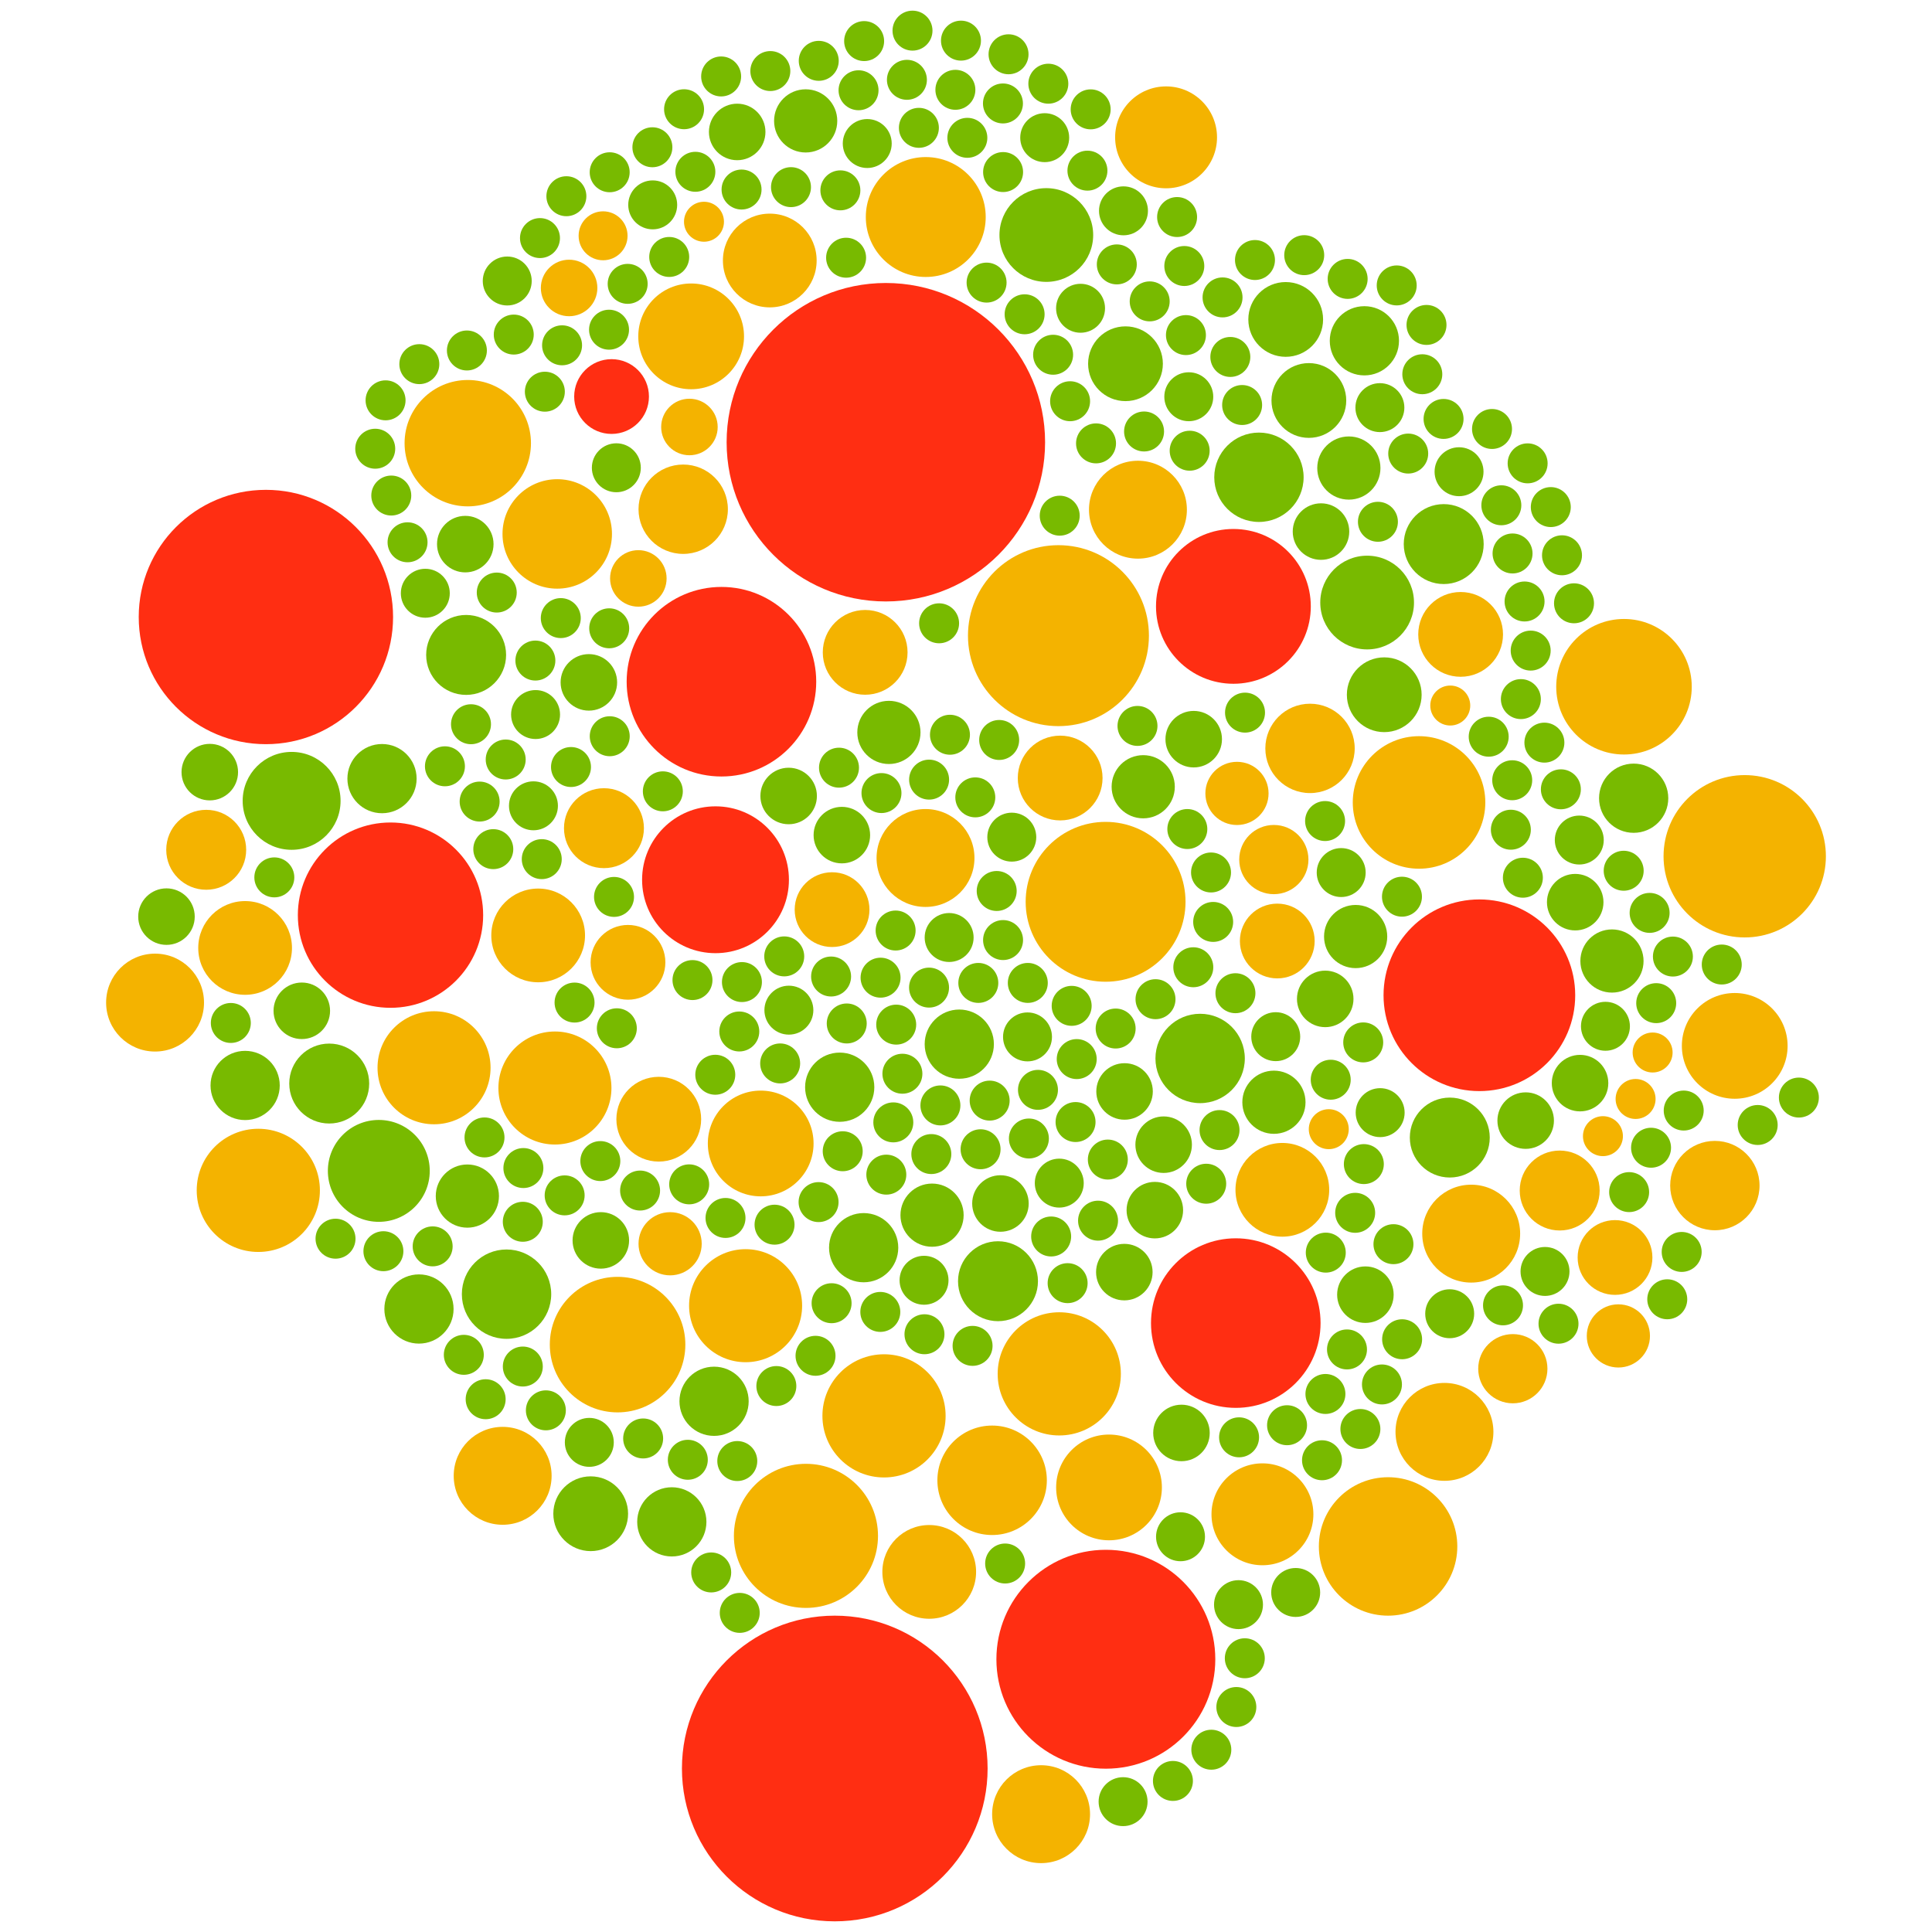 <svg xmlns="http://www.w3.org/2000/svg" width="300" height="300" class="bubble"><defs><pattern id="hash-warning" patternUnits="userSpaceOnUse" width="4" height="4"><path d="M-1,1 l2,-2 M0,4 l4,-4 M3,5 l2,-2" stroke="#000000" stroke-width="1"/></pattern><pattern id="hash-critical" patternUnits="userSpaceOnUse" width="4" height="4"><path d="M-1,1 l2,-2 M0,4 l4,-4 M3,5 l2,-2" stroke="#000000" stroke-width="3"/></pattern><pattern id="hash-good" patternUnits="userSpaceOnUse" width="5" height="5"><circle cx="2" cy="2" r="2" style="stroke:none;fill:#eee"/></pattern></defs><g class="node"><circle r="3.103" x="45422.829" y="45636.532" transform="translate(151.912,152.627)" style="fill: rgb(120, 186, 0); stroke-width: 0px; stroke: rgb(0, 0, 0);"/></g><g class="node"><circle r="3.103" x="47720.499" y="45636.532" transform="translate(159.597,152.627)" style="fill: rgb(120, 186, 0); stroke-width: 0px; stroke: rgb(0, 0, 0);"/></g><g class="node"><circle r="3.103" x="46571.664" y="43646.691" transform="translate(155.755,145.972)" style="fill: rgb(120, 186, 0); stroke-width: 0px; stroke: rgb(0, 0, 0);"/></g><g class="node"><circle r="3.8" x="44068.296" y="43527.932" transform="translate(147.382,145.575)" style="fill: rgb(120, 186, 0); stroke-width: 0px; stroke: rgb(0, 0, 0);"/></g><g class="node"><circle r="3.103" x="43135.477" y="45854.045" transform="translate(144.262,153.355)" style="fill: rgb(120, 186, 0); stroke-width: 0px; stroke: rgb(0, 0, 0);"/></g><g class="node"><circle r="5.374" x="44539.13" y="48479.191" transform="translate(148.957,162.134)" style="fill: rgb(120, 186, 0); stroke-width: 0px; stroke: rgb(0, 0, 0);"/></g><g class="node"><circle r="3.8" x="47706.667" y="48142.678" transform="translate(159.551,161.009)" style="fill: rgb(120, 186, 0); stroke-width: 0px; stroke: rgb(0, 0, 0);"/></g><g class="node"><circle r="3.103" x="49756.7" y="46701.04" transform="translate(166.407,156.187)" style="fill: rgb(120, 186, 0); stroke-width: 0px; stroke: rgb(0, 0, 0);"/></g><g class="node"><circle r="12.412" x="51332.068" y="41870.433" transform="translate(171.676,140.032)" style="fill: rgb(244, 179, 0); stroke-width: 0px; stroke: rgb(0, 0, 0);"/></g><g class="node"><circle r="3.103" x="46275.96" y="41368.128" transform="translate(154.766,138.352)" style="fill: rgb(120, 186, 0); stroke-width: 0px; stroke: rgb(0, 0, 0);"/></g><g class="node"><circle r="7.601" x="42971.136" y="39836.546" transform="translate(143.713,133.229)" style="fill: rgb(244, 179, 0); stroke-width: 0px; stroke: rgb(0, 0, 0);"/></g><g class="node"><circle r="3.103" x="41583.111" y="43204.185" transform="translate(139.071,144.492)" style="fill: rgb(120, 186, 0); stroke-width: 0px; stroke: rgb(0, 0, 0);"/></g><g class="node"><circle r="3.103" x="40884.521" y="45393.08" transform="translate(136.734,151.813)" style="fill: rgb(120, 186, 0); stroke-width: 0px; stroke: rgb(0, 0, 0);"/></g><g class="node"><circle r="3.103" x="41610.792" y="47572.948" transform="translate(139.163,159.104)" style="fill: rgb(120, 186, 0); stroke-width: 0px; stroke: rgb(0, 0, 0);"/></g><g class="node"><circle r="3.103" x="41898.031" y="49852.593" transform="translate(140.124,166.728)" style="fill: rgb(120, 186, 0); stroke-width: 0px; stroke: rgb(0, 0, 0);"/></g><g class="node"><circle r="3.103" x="43662.678" y="51324.093" transform="translate(146.026,171.649)" style="fill: rgb(120, 186, 0); stroke-width: 0px; stroke: rgb(0, 0, 0);"/></g><g class="node"><circle r="3.103" x="45949.468" y="51100.752" transform="translate(153.674,170.902)" style="fill: rgb(120, 186, 0); stroke-width: 0px; stroke: rgb(0, 0, 0);"/></g><g class="node"><circle r="3.103" x="48192.215" y="50601.376" transform="translate(161.175,169.232)" style="fill: rgb(120, 186, 0); stroke-width: 0px; stroke: rgb(0, 0, 0);"/></g><g class="node"><circle r="3.103" x="49991.512" y="49172.454" transform="translate(167.192,164.453)" style="fill: rgb(120, 186, 0); stroke-width: 0px; stroke: rgb(0, 0, 0);"/></g><g class="node"><circle r="3.103" x="51798.967" y="47753.864" transform="translate(173.237,159.709)" style="fill: rgb(120, 186, 0); stroke-width: 0px; stroke: rgb(0, 0, 0);"/></g><g class="node"><circle r="3.103" x="53649.616" y="46392.105" transform="translate(179.427,155.154)" style="fill: rgb(120, 186, 0); stroke-width: 0px; stroke: rgb(0, 0, 0);"/></g><g class="node"><circle r="3.103" x="55404.442" y="44908.907" transform="translate(185.296,150.194)" style="fill: rgb(120, 186, 0); stroke-width: 0px; stroke: rgb(0, 0, 0);"/></g><g class="node"><circle r="3.103" x="56326.497" y="42804.363" transform="translate(188.38,143.155)" style="fill: rgb(120, 186, 0); stroke-width: 0px; stroke: rgb(0, 0, 0);"/></g><g class="node"><circle r="3.103" x="56227.23" y="40508.838" transform="translate(188.048,135.478)" style="fill: rgb(120, 186, 0); stroke-width: 0px; stroke: rgb(0, 0, 0);"/></g><g class="node"><circle r="3.103" x="55126.938" y="38491.749" transform="translate(184.368,128.732)" style="fill: rgb(120, 186, 0); stroke-width: 0px; stroke: rgb(0, 0, 0);"/></g><g class="node"><circle r="4.906" x="53079.019" y="36528.671" transform="translate(177.518,122.166)" style="fill: rgb(120, 186, 0); stroke-width: 0px; stroke: rgb(0, 0, 0);"/></g><g class="node"><circle r="6.582" x="49223.035" y="36123.896" transform="translate(164.622,120.812)" style="fill: rgb(244, 179, 0); stroke-width: 0px; stroke: rgb(0, 0, 0);"/></g><g class="node"><circle r="3.8" x="46976.927" y="38868.488" transform="translate(157.11,129.992)" style="fill: rgb(120, 186, 0); stroke-width: 0px; stroke: rgb(0, 0, 0);"/></g><g class="node"><circle r="3.103" x="45282.806" y="37021.624" transform="translate(151.444,123.815)" style="fill: rgb(120, 186, 0); stroke-width: 0px; stroke: rgb(0, 0, 0);"/></g><g class="node"><circle r="3.103" x="43137.868" y="36197.892" transform="translate(144.27,121.06)" style="fill: rgb(120, 186, 0); stroke-width: 0px; stroke: rgb(0, 0, 0);"/></g><g class="node"><circle r="3.103" x="40926.587" y="36822.011" transform="translate(136.875,123.147)" style="fill: rgb(120, 186, 0); stroke-width: 0px; stroke: rgb(0, 0, 0);"/></g><g class="node"><circle r="4.388" x="39087.143" y="38773.779" transform="translate(130.723,129.675)" style="fill: rgb(120, 186, 0); stroke-width: 0px; stroke: rgb(0, 0, 0);"/></g><g class="node"><circle r="5.805" x="38632.939" y="42233.998" transform="translate(129.204,141.247)" style="fill: rgb(244, 179, 0); stroke-width: 0px; stroke: rgb(0, 0, 0);"/></g><g class="node"><circle r="3.103" x="38587.481" y="45339.27" transform="translate(129.052,151.633)" style="fill: rgb(120, 186, 0); stroke-width: 0px; stroke: rgb(0, 0, 0);"/></g><g class="node"><circle r="3.103" x="39313.751" y="47519.137" transform="translate(131.481,158.924)" style="fill: rgb(120, 186, 0); stroke-width: 0px; stroke: rgb(0, 0, 0);"/></g><g class="node"><circle r="5.374" x="38987.634" y="50478.07" transform="translate(130.39,168.82)" style="fill: rgb(120, 186, 0); stroke-width: 0px; stroke: rgb(0, 0, 0);"/></g><g class="node"><circle r="3.103" x="41476.473" y="52111.261" transform="translate(138.714,174.282)" style="fill: rgb(120, 186, 0); stroke-width: 0px; stroke: rgb(0, 0, 0);"/></g><g class="node"><circle r="3.103" x="43241.12" y="53582.761" transform="translate(144.616,179.203)" style="fill: rgb(120, 186, 0); stroke-width: 0px; stroke: rgb(0, 0, 0);"/></g><g class="node"><circle r="3.103" x="45527.91" y="53359.42" transform="translate(152.264,178.456)" style="fill: rgb(120, 186, 0); stroke-width: 0px; stroke: rgb(0, 0, 0);"/></g><g class="node"><circle r="3.103" x="47770.657" y="52860.044" transform="translate(159.765,176.786)" style="fill: rgb(120, 186, 0); stroke-width: 0px; stroke: rgb(0, 0, 0);"/></g><g class="node"><circle r="3.103" x="49937.499" y="52095.79" transform="translate(167.012,174.23)" style="fill: rgb(120, 186, 0); stroke-width: 0px; stroke: rgb(0, 0, 0);"/></g><g class="node"><circle r="4.388" x="52212.621" y="50675.659" transform="translate(174.621,169.48)" style="fill: rgb(120, 186, 0); stroke-width: 0px; stroke: rgb(0, 0, 0);"/></g><g class="node"><circle r="6.938" x="55721.553" y="49143.726" transform="translate(186.356,164.357)" style="fill: rgb(120, 186, 0); stroke-width: 0px; stroke: rgb(0, 0, 0);"/></g><g class="node"><circle r="3.103" x="57360.588" y="46114.221" transform="translate(191.838,154.225)" style="fill: rgb(120, 186, 0); stroke-width: 0px; stroke: rgb(0, 0, 0);"/></g><g class="node"><circle r="5.805" x="59302.867" y="43690.931" transform="translate(198.334,146.12)" style="fill: rgb(244, 179, 0); stroke-width: 0px; stroke: rgb(0, 0, 0);"/></g><g class="node"><circle r="5.374" x="59143.126" y="39909.52" transform="translate(197.8,133.473)" style="fill: rgb(244, 179, 0); stroke-width: 0px; stroke: rgb(0, 0, 0);"/></g><g class="node"><circle r="4.906" x="57431.9" y="36838.026" transform="translate(192.077,123.201)" style="fill: rgb(244, 179, 0); stroke-width: 0px; stroke: rgb(0, 0, 0);"/></g><g class="node"><circle r="4.388" x="55423.439" y="34319.735" transform="translate(185.359,114.778)" style="fill: rgb(120, 186, 0); stroke-width: 0px; stroke: rgb(0, 0, 0);"/></g><g class="node"><circle r="3.103" x="52813.031" y="33704.332" transform="translate(176.629,112.72)" style="fill: rgb(120, 186, 0); stroke-width: 0px; stroke: rgb(0, 0, 0);"/></g><g class="node"><circle r="14.049" x="49143.154" y="29513.466" transform="translate(164.355,98.704)" style="fill: rgb(244, 179, 0); stroke-width: 0px; stroke: rgb(0, 0, 0);"/></g><g class="node"><circle r="3.103" x="46391.143" y="34356.79" transform="translate(155.151,114.902)" style="fill: rgb(120, 186, 0); stroke-width: 0px; stroke: rgb(0, 0, 0);"/></g><g class="node"><circle r="3.103" x="44106.306" y="34114.285" transform="translate(147.509,114.091)" style="fill: rgb(120, 186, 0); stroke-width: 0px; stroke: rgb(0, 0, 0);"/></g><g class="node"><circle r="4.906" x="41271.528" y="34006.223" transform="translate(138.029,113.73)" style="fill: rgb(120, 186, 0); stroke-width: 0px; stroke: rgb(0, 0, 0);"/></g><g class="node"><circle r="3.103" x="38954.488" y="35642.98" transform="translate(130.279,119.204)" style="fill: rgb(120, 186, 0); stroke-width: 0px; stroke: rgb(0, 0, 0);"/></g><g class="node"><circle r="4.388" x="36616.73" y="36957.453" transform="translate(122.461,123.6)" style="fill: rgb(120, 186, 0); stroke-width: 0px; stroke: rgb(0, 0, 0);"/></g><g class="node"><circle r="11.401" x="33221.192" y="40846.861" transform="translate(111.104,136.608)" style="fill: rgb(255, 46, 18); stroke-width: 0px; stroke: rgb(0, 0, 0);"/></g><g class="node"><circle r="3.103" x="36411.755" y="44404.509" transform="translate(121.775,148.507)" style="fill: rgb(120, 186, 0); stroke-width: 0px; stroke: rgb(0, 0, 0);"/></g><g class="node"><circle r="3.8" x="36627.688" y="46901.373" transform="translate(122.497,156.857)" style="fill: rgb(120, 186, 0); stroke-width: 0px; stroke: rgb(0, 0, 0);"/></g><g class="node"><circle r="3.103" x="36222.841" y="49374.641" transform="translate(121.143,165.129)" style="fill: rgb(120, 186, 0); stroke-width: 0px; stroke: rgb(0, 0, 0);"/></g><g class="node"><circle r="8.21" x="35319.316" y="53090.942" transform="translate(118.121,177.558)" style="fill: rgb(244, 179, 0); stroke-width: 0px; stroke: rgb(0, 0, 0);"/></g><g class="node"><circle r="3.103" x="39126.826" y="53451.663" transform="translate(130.856,178.765)" style="fill: rgb(120, 186, 0); stroke-width: 0px; stroke: rgb(0, 0, 0);"/></g><g class="node"><circle r="3.103" x="41151.446" y="54538.036" transform="translate(137.627,182.398)" style="fill: rgb(120, 186, 0); stroke-width: 0px; stroke: rgb(0, 0, 0);"/></g><g class="node"><circle r="4.906" x="43274.679" y="56419.399" transform="translate(144.728,188.69)" style="fill: rgb(120, 186, 0); stroke-width: 0px; stroke: rgb(0, 0, 0);"/></g><g class="node"><circle r="4.388" x="46449.972" y="55877.902" transform="translate(155.348,186.879)" style="fill: rgb(120, 186, 0); stroke-width: 0px; stroke: rgb(0, 0, 0);"/></g><g class="node"><circle r="3.8" x="49181.167" y="54931.617" transform="translate(164.482,183.714)" style="fill: rgb(120, 186, 0); stroke-width: 0px; stroke: rgb(0, 0, 0);"/></g><g class="node"><circle r="3.103" x="51435.959" y="53837.602" transform="translate(172.023,180.056)" style="fill: rgb(120, 186, 0); stroke-width: 0px; stroke: rgb(0, 0, 0);"/></g><g class="node"><circle r="4.388" x="54027.52" y="53147.122" transform="translate(180.691,177.746)" style="fill: rgb(120, 186, 0); stroke-width: 0px; stroke: rgb(0, 0, 0);"/></g><g class="node"><circle r="3.103" x="56622.176" y="52468.363" transform="translate(189.368,175.476)" style="fill: rgb(120, 186, 0); stroke-width: 0px; stroke: rgb(0, 0, 0);"/></g><g class="node"><circle r="4.906" x="59147.659" y="51176.24" transform="translate(197.815,171.155)" style="fill: rgb(120, 186, 0); stroke-width: 0px; stroke: rgb(0, 0, 0);"/></g><g class="node"><circle r="3.8" x="59231.646" y="48132.049" transform="translate(198.096,160.973)" style="fill: rgb(120, 186, 0); stroke-width: 0px; stroke: rgb(0, 0, 0);"/></g><g class="node"><circle r="4.388" x="61529.344" y="46378.349" transform="translate(205.78,155.108)" style="fill: rgb(120, 186, 0); stroke-width: 0px; stroke: rgb(0, 0, 0);"/></g><g class="node"><circle r="4.906" x="62941.723" y="43483.372" transform="translate(210.504,145.426)" style="fill: rgb(120, 186, 0); stroke-width: 0px; stroke: rgb(0, 0, 0);"/></g><g class="node"><circle r="3.8" x="62270.831" y="40512.84" transform="translate(208.26,135.491)" style="fill: rgb(120, 186, 0); stroke-width: 0px; stroke: rgb(0, 0, 0);"/></g><g class="node"><circle r="3.103" x="61522.732" y="38120.915" transform="translate(205.758,127.491)" style="fill: rgb(120, 186, 0); stroke-width: 0px; stroke: rgb(0, 0, 0);"/></g><g class="node"><circle r="6.938" x="60823.352" y="34748.201" transform="translate(203.419,116.211)" style="fill: rgb(244, 179, 0); stroke-width: 0px; stroke: rgb(0, 0, 0);"/></g><g class="node"><circle r="3.103" x="57805.618" y="33087.592" transform="translate(193.326,110.657)" style="fill: rgb(120, 186, 0); stroke-width: 0px; stroke: rgb(0, 0, 0);"/></g><g class="node"><circle r="12.018" x="57266.217" y="28153.835" transform="translate(191.522,94.157)" style="fill: rgb(255, 46, 18); stroke-width: 0px; stroke: rgb(0, 0, 0);"/></g><g class="node"><circle r="7.601" x="52834.033" y="23665.398" transform="translate(176.699,79.145)" style="fill: rgb(244, 179, 0); stroke-width: 0px; stroke: rgb(0, 0, 0);"/></g><g class="node"><circle r="3.103" x="49202.17" y="23943.2" transform="translate(164.552,80.074)" style="fill: rgb(120, 186, 0); stroke-width: 0px; stroke: rgb(0, 0, 0);"/></g><g class="node"><circle r="24.726" x="41130.018" y="20532.71" transform="translate(137.555,68.668)" style="fill: rgb(255, 46, 18); stroke-width: 0px; stroke: rgb(0, 0, 0);"/></g><g class="node"><circle r="3.103" x="43602.191" y="28939.816" transform="translate(145.823,96.785)" style="fill: rgb(120, 186, 0); stroke-width: 0px; stroke: rgb(0, 0, 0);"/></g><g class="node"><circle r="6.582" x="40169.601" y="30288.937" transform="translate(134.343,101.297)" style="fill: rgb(244, 179, 0); stroke-width: 0px; stroke: rgb(0, 0, 0);"/></g><g class="node"><circle r="14.718" x="33496.338" y="31652.039" transform="translate(112.025,105.856)" style="fill: rgb(255, 46, 18); stroke-width: 0px; stroke: rgb(0, 0, 0);"/></g><g class="node"><circle r="3.103" x="30775.752" y="36741.208" transform="translate(102.926,122.877)" style="fill: rgb(120, 186, 0); stroke-width: 0px; stroke: rgb(0, 0, 0);"/></g><g class="node"><circle r="6.206" x="28041.456" y="38452.095" transform="translate(93.781,128.599)" style="fill: rgb(244, 179, 0); stroke-width: 0px; stroke: rgb(0, 0, 0);"/></g><g class="node"><circle r="3.103" x="28509.289" y="41643.432" transform="translate(95.345,139.272)" style="fill: rgb(120, 186, 0); stroke-width: 0px; stroke: rgb(0, 0, 0);"/></g><g class="node"><circle r="5.805" x="29157.526" y="44680.63" transform="translate(97.513,149.43)" style="fill: rgb(244, 179, 0); stroke-width: 0px; stroke: rgb(0, 0, 0);"/></g><g class="node"><circle r="3.103" x="32151.872" y="45504.447" transform="translate(107.528,152.185)" style="fill: rgb(120, 186, 0); stroke-width: 0px; stroke: rgb(0, 0, 0);"/></g><g class="node"><circle r="3.103" x="34447.683" y="45596.865" transform="translate(115.206,152.495)" style="fill: rgb(120, 186, 0); stroke-width: 0px; stroke: rgb(0, 0, 0);"/></g><g class="node"><circle r="3.103" x="34325.286" y="47891.273" transform="translate(114.797,160.168)" style="fill: rgb(120, 186, 0); stroke-width: 0px; stroke: rgb(0, 0, 0);"/></g><g class="node"><circle r="3.103" x="33210.434" y="49900.352" transform="translate(111.068,166.887)" style="fill: rgb(120, 186, 0); stroke-width: 0px; stroke: rgb(0, 0, 0);"/></g><g class="node"><circle r="6.582" x="30586.754" y="51963.983" transform="translate(102.293,173.789)" style="fill: rgb(244, 179, 0); stroke-width: 0px; stroke: rgb(0, 0, 0);"/></g><g class="node"><circle r="3.103" x="31998.769" y="54988.63" transform="translate(107.016,183.905)" style="fill: rgb(120, 186, 0); stroke-width: 0px; stroke: rgb(0, 0, 0);"/></g><g class="node"><circle r="3.103" x="33685.417" y="56548.922" transform="translate(112.657,189.123)" style="fill: rgb(120, 186, 0); stroke-width: 0px; stroke: rgb(0, 0, 0);"/></g><g class="node"><circle r="3.103" x="35961.773" y="56861.154" transform="translate(120.27,190.168)" style="fill: rgb(120, 186, 0); stroke-width: 0px; stroke: rgb(0, 0, 0);"/></g><g class="node"><circle r="3.103" x="38006.254" y="55812.636" transform="translate(127.108,186.661)" style="fill: rgb(120, 186, 0); stroke-width: 0px; stroke: rgb(0, 0, 0);"/></g><g class="node"><circle r="5.374" x="40099.389" y="57929.336" transform="translate(134.108,193.74)" style="fill: rgb(120, 186, 0); stroke-width: 0px; stroke: rgb(0, 0, 0);"/></g><g class="node"><circle r="3.8" x="42902.699" y="59441.946" transform="translate(143.484,198.799)" style="fill: rgb(120, 186, 0); stroke-width: 0px; stroke: rgb(0, 0, 0);"/></g><g class="node"><circle r="6.206" x="46336.378" y="59485.858" transform="translate(154.968,198.946)" style="fill: rgb(120, 186, 0); stroke-width: 0px; stroke: rgb(0, 0, 0);"/></g><g class="node"><circle r="3.103" x="48804.482" y="57409.331" transform="translate(163.222,192.001)" style="fill: rgb(120, 186, 0); stroke-width: 0px; stroke: rgb(0, 0, 0);"/></g><g class="node"><circle r="3.103" x="50981.636" y="56674.966" transform="translate(170.504,189.545)" style="fill: rgb(120, 186, 0); stroke-width: 0px; stroke: rgb(0, 0, 0);"/></g><g class="node"><circle r="4.388" x="53618.655" y="56186.005" transform="translate(179.323,187.91)" style="fill: rgb(120, 186, 0); stroke-width: 0px; stroke: rgb(0, 0, 0);"/></g><g class="node"><circle r="3.103" x="56003.995" y="54959.992" transform="translate(187.301,183.809)" style="fill: rgb(120, 186, 0); stroke-width: 0px; stroke: rgb(0, 0, 0);"/></g><g class="node"><circle r="7.277" x="59538.453" y="55242.393" transform="translate(199.122,184.754)" style="fill: rgb(244, 179, 0); stroke-width: 0px; stroke: rgb(0, 0, 0);"/></g><g class="node"><circle r="3.103" x="61693.87" y="52427.021" transform="translate(206.331,175.338)" style="fill: rgb(244, 179, 0); stroke-width: 0px; stroke: rgb(0, 0, 0);"/></g><g class="node"><circle r="3.103" x="61784.976" y="50131.157" transform="translate(206.635,167.659)" style="fill: rgb(120, 186, 0); stroke-width: 0px; stroke: rgb(0, 0, 0);"/></g><g class="node"><circle r="3.103" x="63293.713" y="48398.239" transform="translate(211.681,161.864)" style="fill: rgb(120, 186, 0); stroke-width: 0px; stroke: rgb(0, 0, 0);"/></g><g class="node"><circle r="14.881" x="68685.966" y="46209.985" transform="translate(229.716,154.545)" style="fill: rgb(255, 46, 18); stroke-width: 0px; stroke: rgb(0, 0, 0);"/></g><g class="node"><circle r="3.103" x="65092.041" y="41633.026" transform="translate(217.696,139.238)" style="fill: rgb(120, 186, 0); stroke-width: 0px; stroke: rgb(0, 0, 0);"/></g><g class="node"><circle r="10.291" x="65885.052" y="37257.326" transform="translate(220.348,124.603)" style="fill: rgb(244, 179, 0); stroke-width: 0px; stroke: rgb(0, 0, 0);"/></g><g class="node"><circle r="5.805" x="64269.553" y="32256.898" transform="translate(214.945,107.879)" style="fill: rgb(120, 186, 0); stroke-width: 0px; stroke: rgb(0, 0, 0);"/></g><g class="node"><circle r="7.277" x="63474.888" y="27976.381" transform="translate(212.287,93.563)" style="fill: rgb(120, 186, 0); stroke-width: 0px; stroke: rgb(0, 0, 0);"/></g><g class="node"><circle r="4.388" x="61332.86" y="24681.42" transform="translate(205.123,82.543)" style="fill: rgb(120, 186, 0); stroke-width: 0px; stroke: rgb(0, 0, 0);"/></g><g class="node"><circle r="6.938" x="58451.588" y="22159.973" transform="translate(195.487,74.11)" style="fill: rgb(120, 186, 0); stroke-width: 0px; stroke: rgb(0, 0, 0);"/></g><g class="node"><circle r="3.103" x="55235.488" y="20926.672" transform="translate(184.731,69.986)" style="fill: rgb(120, 186, 0); stroke-width: 0px; stroke: rgb(0, 0, 0);"/></g><g class="node"><circle r="3.103" x="53118.299" y="20034.035" transform="translate(177.65,67)" style="fill: rgb(120, 186, 0); stroke-width: 0px; stroke: rgb(0, 0, 0);"/></g><g class="node"><circle r="3.103" x="50887.998" y="20586.347" transform="translate(170.191,68.847)" style="fill: rgb(120, 186, 0); stroke-width: 0px; stroke: rgb(0, 0, 0);"/></g><g class="node"><circle r="3.103" x="49683.889" y="18629.459" transform="translate(166.164,62.303)" style="fill: rgb(120, 186, 0); stroke-width: 0px; stroke: rgb(0, 0, 0);"/></g><g class="node"><circle r="3.103" x="48895.131" y="16471.416" transform="translate(163.526,55.085)" style="fill: rgb(120, 186, 0); stroke-width: 0px; stroke: rgb(0, 0, 0);"/></g><g class="node"><circle r="3.103" x="47572.53" y="14592.582" transform="translate(159.102,48.801)" style="fill: rgb(120, 186, 0); stroke-width: 0px; stroke: rgb(0, 0, 0);"/></g><g class="node"><circle r="3.103" x="45807.015" y="13122.124" transform="translate(153.197,43.883)" style="fill: rgb(120, 186, 0); stroke-width: 0px; stroke: rgb(0, 0, 0);"/></g><g class="node"><circle r="9.309" x="42982.761" y="10076.989" transform="translate(143.752,33.699)" style="fill: rgb(244, 179, 0); stroke-width: 0px; stroke: rgb(0, 0, 0);"/></g><g class="node"><circle r="3.103" x="39284.133" y="11966.276" transform="translate(131.382,40.018)" style="fill: rgb(120, 186, 0); stroke-width: 0px; stroke: rgb(0, 0, 0);"/></g><g class="node"><circle r="7.277" x="35740.784" y="12095.983" transform="translate(119.531,40.451)" style="fill: rgb(244, 179, 0); stroke-width: 0px; stroke: rgb(0, 0, 0);"/></g><g class="node"><circle r="8.21" x="32089.839" y="15617.627" transform="translate(107.321,52.23)" style="fill: rgb(244, 179, 0); stroke-width: 0px; stroke: rgb(0, 0, 0);"/></g><g class="node"><circle r="4.388" x="32010.03" y="19825.727" transform="translate(107.054,66.303)" style="fill: rgb(244, 179, 0); stroke-width: 0px; stroke: rgb(0, 0, 0);"/></g><g class="node"><circle r="6.938" x="31721.108" y="23643.572" transform="translate(106.087,79.072)" style="fill: rgb(244, 179, 0); stroke-width: 0px; stroke: rgb(0, 0, 0);"/></g><g class="node"><circle r="4.388" x="29638.281" y="26856.243" transform="translate(99.121,89.817)" style="fill: rgb(244, 179, 0); stroke-width: 0px; stroke: rgb(0, 0, 0);"/></g><g class="node"><circle r="3.103" x="28285.648" y="29172.13" transform="translate(94.597,97.562)" style="fill: rgb(120, 186, 0); stroke-width: 0px; stroke: rgb(0, 0, 0);"/></g><g class="node"><circle r="4.388" x="27341.393" y="31682.376" transform="translate(91.439,105.958)" style="fill: rgb(120, 186, 0); stroke-width: 0px; stroke: rgb(0, 0, 0);"/></g><g class="node"><circle r="3.103" x="28310.348" y="34183.192" transform="translate(94.68,114.322)" style="fill: rgb(120, 186, 0); stroke-width: 0px; stroke: rgb(0, 0, 0);"/></g><g class="node"><circle r="3.103" x="26511.454" y="35612.623" transform="translate(88.664,119.102)" style="fill: rgb(120, 186, 0); stroke-width: 0px; stroke: rgb(0, 0, 0);"/></g><g class="node"><circle r="3.8" x="24768.371" y="37413.35" transform="translate(82.834,125.125)" style="fill: rgb(120, 186, 0); stroke-width: 0px; stroke: rgb(0, 0, 0);"/></g><g class="node"><circle r="3.103" x="25154.091" y="39889.673" transform="translate(84.124,133.407)" style="fill: rgb(120, 186, 0); stroke-width: 0px; stroke: rgb(0, 0, 0);"/></g><g class="node"><circle r="7.277" x="24986.93" y="43431.452" transform="translate(83.565,145.252)" style="fill: rgb(244, 179, 0); stroke-width: 0px; stroke: rgb(0, 0, 0);"/></g><g class="node"><circle r="3.103" x="26676.58" y="46548.699" transform="translate(89.216,155.678)" style="fill: rgb(120, 186, 0); stroke-width: 0px; stroke: rgb(0, 0, 0);"/></g><g class="node"><circle r="3.103" x="28639.624" y="47742.746" transform="translate(95.781,159.671)" style="fill: rgb(120, 186, 0); stroke-width: 0px; stroke: rgb(0, 0, 0);"/></g><g class="node"><circle r="8.776" x="25765.166" y="50515.805" transform="translate(86.168,168.946)" style="fill: rgb(244, 179, 0); stroke-width: 0px; stroke: rgb(0, 0, 0);"/></g><g class="node"><circle r="3.103" x="27873.353" y="53908.136" transform="translate(93.219,180.291)" style="fill: rgb(120, 186, 0); stroke-width: 0px; stroke: rgb(0, 0, 0);"/></g><g class="node"><circle r="3.103" x="29719.192" y="55276.409" transform="translate(99.392,184.868)" style="fill: rgb(120, 186, 0); stroke-width: 0px; stroke: rgb(0, 0, 0);"/></g><g class="node"><circle r="4.906" x="31113.865" y="57746.739" transform="translate(104.056,193.13)" style="fill: rgb(244, 179, 0); stroke-width: 0px; stroke: rgb(0, 0, 0);"/></g><g class="node"><circle r="8.776" x="34618.203" y="60622.428" transform="translate(115.777,202.747)" style="fill: rgb(244, 179, 0); stroke-width: 0px; stroke: rgb(0, 0, 0);"/></g><g class="node"><circle r="3.103" x="38610.58" y="60507.141" transform="translate(129.129,202.362)" style="fill: rgb(120, 186, 0); stroke-width: 0px; stroke: rgb(0, 0, 0);"/></g><g class="node"><circle r="3.103" x="40872.428" y="60911.284" transform="translate(136.694,203.713)" style="fill: rgb(120, 186, 0); stroke-width: 0px; stroke: rgb(0, 0, 0);"/></g><g class="node"><circle r="3.103" x="42922.894" y="61948.048" transform="translate(143.551,207.181)" style="fill: rgb(120, 186, 0); stroke-width: 0px; stroke: rgb(0, 0, 0);"/></g><g class="node"><circle r="3.103" x="45156.297" y="62487.677" transform="translate(151.021,208.986)" style="fill: rgb(120, 186, 0); stroke-width: 0px; stroke: rgb(0, 0, 0);"/></g><g class="node"><circle r="9.564" x="49181.064" y="63787.622" transform="translate(164.482,213.333)" style="fill: rgb(244, 179, 0); stroke-width: 0px; stroke: rgb(0, 0, 0);"/></g><g class="node"><circle r="3.103" x="49569.272" y="59575.984" transform="translate(165.78,199.247)" style="fill: rgb(120, 186, 0); stroke-width: 0px; stroke: rgb(0, 0, 0);"/></g><g class="node"><circle r="4.388" x="52201.784" y="59063.311" transform="translate(174.585,197.533)" style="fill: rgb(120, 186, 0); stroke-width: 0px; stroke: rgb(0, 0, 0);"/></g><g class="node"><circle r="13.165" x="57376.767" y="61429.816" transform="translate(191.892,205.448)" style="fill: rgb(255, 46, 18); stroke-width: 0px; stroke: rgb(0, 0, 0);"/></g><g class="node"><circle r="3.103" x="61554.841" y="58158.953" transform="translate(205.866,194.508)" style="fill: rgb(120, 186, 0); stroke-width: 0px; stroke: rgb(0, 0, 0);"/></g><g class="node"><circle r="3.103" x="62919.492" y="56310.435" transform="translate(210.43,188.326)" style="fill: rgb(120, 186, 0); stroke-width: 0px; stroke: rgb(0, 0, 0);"/></g><g class="node"><circle r="3.103" x="63321.987" y="54048.293" transform="translate(211.776,180.76)" style="fill: rgb(120, 186, 0); stroke-width: 0px; stroke: rgb(0, 0, 0);"/></g><g class="node"><circle r="3.8" x="64079.589" y="51659.361" transform="translate(214.31,172.77)" style="fill: rgb(120, 186, 0); stroke-width: 0px; stroke: rgb(0, 0, 0);"/></g><g class="node"><circle r="6.206" x="67312.92" y="52815.928" transform="translate(225.123,176.639)" style="fill: rgb(120, 186, 0); stroke-width: 0px; stroke: rgb(0, 0, 0);"/></g><g class="node"><circle r="4.388" x="70835.886" y="52029.187" transform="translate(236.906,174.007)" style="fill: rgb(120, 186, 0); stroke-width: 0px; stroke: rgb(0, 0, 0);"/></g><g class="node"><circle r="4.388" x="73360.3" y="50288.694" transform="translate(245.349,168.186)" style="fill: rgb(120, 186, 0); stroke-width: 0px; stroke: rgb(0, 0, 0);"/></g><g class="node"><circle r="3.8" x="74539.389" y="47649.636" transform="translate(249.292,159.36)" style="fill: rgb(120, 186, 0); stroke-width: 0px; stroke: rgb(0, 0, 0);"/></g><g class="node"><circle r="4.906" x="74842.326" y="44619.39" transform="translate(250.305,149.225)" style="fill: rgb(120, 186, 0); stroke-width: 0px; stroke: rgb(0, 0, 0);"/></g><g class="node"><circle r="4.388" x="73135.797" y="41887.455" transform="translate(244.598,140.088)" style="fill: rgb(120, 186, 0); stroke-width: 0px; stroke: rgb(0, 0, 0);"/></g><g class="node"><circle r="3.103" x="70705.846" y="40752.427" transform="translate(236.471,136.292)" style="fill: rgb(120, 186, 0); stroke-width: 0px; stroke: rgb(0, 0, 0);"/></g><g class="node"><circle r="3.103" x="70147.961" y="38523.514" transform="translate(234.605,128.838)" style="fill: rgb(120, 186, 0); stroke-width: 0px; stroke: rgb(0, 0, 0);"/></g><g class="node"><circle r="3.103" x="70210.957" y="36226.707" transform="translate(234.816,121.156)" style="fill: rgb(120, 186, 0); stroke-width: 0px; stroke: rgb(0, 0, 0);"/></g><g class="node"><circle r="3.103" x="69119.112" y="34205.034" transform="translate(231.164,114.395)" style="fill: rgb(120, 186, 0); stroke-width: 0px; stroke: rgb(0, 0, 0);"/></g><g class="node"><circle r="3.103" x="67334.493" y="32757.82" transform="translate(225.196,109.555)" style="fill: rgb(244, 179, 0); stroke-width: 0px; stroke: rgb(0, 0, 0);"/></g><g class="node"><circle r="6.582" x="67816.126" y="29454.745" transform="translate(226.806,98.508)" style="fill: rgb(244, 179, 0); stroke-width: 0px; stroke: rgb(0, 0, 0);"/></g><g class="node"><circle r="6.206" x="67030.695" y="25261.897" transform="translate(224.18,84.485)" style="fill: rgb(120, 186, 0); stroke-width: 0px; stroke: rgb(0, 0, 0);"/></g><g class="node"><circle r="3.103" x="63975.96" y="24226.474" transform="translate(213.963,81.022)" style="fill: rgb(120, 186, 0); stroke-width: 0px; stroke: rgb(0, 0, 0);"/></g><g class="node"><circle r="4.906" x="62626.181" y="21731.33" transform="translate(209.449,72.677)" style="fill: rgb(120, 186, 0); stroke-width: 0px; stroke: rgb(0, 0, 0);"/></g><g class="node"><circle r="5.805" x="60769.562" y="18594.88" transform="translate(203.239,62.187)" style="fill: rgb(120, 186, 0); stroke-width: 0px; stroke: rgb(0, 0, 0);"/></g><g class="node"><circle r="3.103" x="57671.081" y="18805.105" transform="translate(192.877,62.89)" style="fill: rgb(120, 186, 0); stroke-width: 0px; stroke: rgb(0, 0, 0);"/></g><g class="node"><circle r="3.8" x="55194.534" y="18420.823" transform="translate(184.594,61.605)" style="fill: rgb(120, 186, 0); stroke-width: 0px; stroke: rgb(0, 0, 0);"/></g><g class="node"><circle r="5.805" x="52255.802" y="16888.757" transform="translate(174.765,56.481)" style="fill: rgb(120, 186, 0); stroke-width: 0px; stroke: rgb(0, 0, 0);"/></g><g class="node"><circle r="3.8" x="50169.726" y="14313.556" transform="translate(167.788,47.868)" style="fill: rgb(120, 186, 0); stroke-width: 0px; stroke: rgb(0, 0, 0);"/></g><g class="node"><circle r="7.277" x="48580.045" y="10912.498" transform="translate(162.472,36.493)" style="fill: rgb(120, 186, 0); stroke-width: 0px; stroke: rgb(0, 0, 0);"/></g><g class="node"><circle r="3.103" x="46573.182" y="7989.375" transform="translate(155.76,26.717)" style="fill: rgb(120, 186, 0); stroke-width: 0px; stroke: rgb(0, 0, 0);"/></g><g class="node"><circle r="3.103" x="44913.883" y="6400.031" transform="translate(150.21,21.401)" style="fill: rgb(120, 186, 0); stroke-width: 0px; stroke: rgb(0, 0, 0);"/></g><g class="node"><circle r="3.103" x="42663.547" y="5936.052" transform="translate(142.684,19.85)" style="fill: rgb(120, 186, 0); stroke-width: 0px; stroke: rgb(0, 0, 0);"/></g><g class="node"><circle r="3.8" x="40265.69" y="6664.913" transform="translate(134.665,22.287)" style="fill: rgb(120, 186, 0); stroke-width: 0px; stroke: rgb(0, 0, 0);"/></g><g class="node"><circle r="3.103" x="39018.436" y="8838.692" transform="translate(130.493,29.557)" style="fill: rgb(120, 186, 0); stroke-width: 0px; stroke: rgb(0, 0, 0);"/></g><g class="node"><circle r="3.103" x="36725.596" y="8689.77" transform="translate(122.825,29.059)" style="fill: rgb(120, 186, 0); stroke-width: 0px; stroke: rgb(0, 0, 0);"/></g><g class="node"><circle r="3.103" x="34430.629" y="8801.194" transform="translate(115.149,29.432)" style="fill: rgb(120, 186, 0); stroke-width: 0px; stroke: rgb(0, 0, 0);"/></g><g class="node"><circle r="3.103" x="32685.821" y="10296.164" transform="translate(109.314,34.432)" style="fill: rgb(244, 179, 0); stroke-width: 0px; stroke: rgb(0, 0, 0);"/></g><g class="node"><circle r="3.103" x="31071.468" y="11931.142" transform="translate(103.915,39.9)" style="fill: rgb(120, 186, 0); stroke-width: 0px; stroke: rgb(0, 0, 0);"/></g><g class="node"><circle r="3.103" x="29142.803" y="13179.958" transform="translate(97.464,44.077)" style="fill: rgb(120, 186, 0); stroke-width: 0px; stroke: rgb(0, 0, 0);"/></g><g class="node"><circle r="3.103" x="28277.786" y="15308.581" transform="translate(94.571,51.196)" style="fill: rgb(120, 186, 0); stroke-width: 0px; stroke: rgb(0, 0, 0);"/></g><g class="node"><circle r="5.805" x="28395.027" y="18411.972" transform="translate(94.963,61.575)" style="fill: rgb(255, 46, 18); stroke-width: 0px; stroke: rgb(0, 0, 0);"/></g><g class="node"><circle r="3.8" x="28616.425" y="21718.686" transform="translate(95.704,72.634)" style="fill: rgb(120, 186, 0); stroke-width: 0px; stroke: rgb(0, 0, 0);"/></g><g class="node"><circle r="8.498" x="25872.443" y="24790.914" transform="translate(86.527,82.909)" style="fill: rgb(244, 179, 0); stroke-width: 0px; stroke: rgb(0, 0, 0);"/></g><g class="node"><circle r="3.103" x="26037.398" y="28698.147" transform="translate(87.078,95.977)" style="fill: rgb(120, 186, 0); stroke-width: 0px; stroke: rgb(0, 0, 0);"/></g><g class="node"><circle r="3.103" x="24857.861" y="30669.944" transform="translate(83.133,102.572)" style="fill: rgb(120, 186, 0); stroke-width: 0px; stroke: rgb(0, 0, 0);"/></g><g class="node"><circle r="3.8" x="24866.796" y="33176.112" transform="translate(83.163,110.954)" style="fill: rgb(120, 186, 0); stroke-width: 0px; stroke: rgb(0, 0, 0);"/></g><g class="node"><circle r="3.103" x="23480.04" y="35263.662" transform="translate(78.525,117.935)" style="fill: rgb(120, 186, 0); stroke-width: 0px; stroke: rgb(0, 0, 0);"/></g><g class="node"><circle r="3.103" x="22269.904" y="37216.829" transform="translate(74.478,124.468)" style="fill: rgb(120, 186, 0); stroke-width: 0px; stroke: rgb(0, 0, 0);"/></g><g class="node"><circle r="3.103" x="22903.833" y="39425.318" transform="translate(76.598,131.854)" style="fill: rgb(120, 186, 0); stroke-width: 0px; stroke: rgb(0, 0, 0);"/></g><g class="node"><circle r="14.388" x="18131.384" y="42490.154" transform="translate(60.637,142.104)" style="fill: rgb(255, 46, 18); stroke-width: 0px; stroke: rgb(0, 0, 0);"/></g><g class="node"><circle r="8.776" x="20152.967" y="49575.587" transform="translate(67.398,165.801)" style="fill: rgb(244, 179, 0); stroke-width: 0px; stroke: rgb(0, 0, 0);"/></g><g class="node"><circle r="3.103" x="22495.92" y="52810.233" transform="translate(75.234,176.62)" style="fill: rgb(120, 186, 0); stroke-width: 0px; stroke: rgb(0, 0, 0);"/></g><g class="node"><circle r="3.103" x="24301.029" y="54231.807" transform="translate(81.271,181.374)" style="fill: rgb(120, 186, 0); stroke-width: 0px; stroke: rgb(0, 0, 0);"/></g><g class="node"><circle r="3.103" x="26216.789" y="55500.331" transform="translate(87.678,185.616)" style="fill: rgb(120, 186, 0); stroke-width: 0px; stroke: rgb(0, 0, 0);"/></g><g class="node"><circle r="4.388" x="27896.49" y="57591.158" transform="translate(93.296,192.609)" style="fill: rgb(120, 186, 0); stroke-width: 0px; stroke: rgb(0, 0, 0);"/></g><g class="node"><circle r="10.523" x="28674.311" y="62429.468" transform="translate(95.897,208.791)" style="fill: rgb(244, 179, 0); stroke-width: 0px; stroke: rgb(0, 0, 0);"/></g><g class="node"><circle r="5.374" x="33154.203" y="65060.411" transform="translate(110.88,217.59)" style="fill: rgb(120, 186, 0); stroke-width: 0px; stroke: rgb(0, 0, 0);"/></g><g class="node"><circle r="3.103" x="36045.694" y="64352.661" transform="translate(120.551,215.223)" style="fill: rgb(120, 186, 0); stroke-width: 0px; stroke: rgb(0, 0, 0);"/></g><g class="node"><circle r="3.103" x="37864.707" y="62948.922" transform="translate(126.634,210.528)" style="fill: rgb(120, 186, 0); stroke-width: 0px; stroke: rgb(0, 0, 0);"/></g><g class="node"><circle r="9.564" x="41044.625" y="65737.601" transform="translate(137.27,219.855)" style="fill: rgb(244, 179, 0); stroke-width: 0px; stroke: rgb(0, 0, 0);"/></g><g class="node"><circle r="8.498" x="46063.382" y="68728.804" transform="translate(154.055,229.859)" style="fill: rgb(244, 179, 0); stroke-width: 0px; stroke: rgb(0, 0, 0);"/></g><g class="node"><circle r="8.21" x="51490.872" y="69060.259" transform="translate(172.207,230.967)" style="fill: rgb(244, 179, 0); stroke-width: 0px; stroke: rgb(0, 0, 0);"/></g><g class="node"><circle r="4.388" x="54854.921" y="66530.902" transform="translate(183.458,222.508)" style="fill: rgb(120, 186, 0); stroke-width: 0px; stroke: rgb(0, 0, 0);"/></g><g class="node"><circle r="3.103" x="57529.207" y="66733.74" transform="translate(192.402,223.186)" style="fill: rgb(120, 186, 0); stroke-width: 0px; stroke: rgb(0, 0, 0);"/></g><g class="node"><circle r="3.103" x="59757.159" y="66172.029" transform="translate(199.853,221.308)" style="fill: rgb(120, 186, 0); stroke-width: 0px; stroke: rgb(0, 0, 0);"/></g><g class="node"><circle r="3.103" x="61538.766" y="64721.109" transform="translate(205.812,216.455)" style="fill: rgb(120, 186, 0); stroke-width: 0px; stroke: rgb(0, 0, 0);"/></g><g class="node"><circle r="3.103" x="62539.96" y="62653.042" transform="translate(209.16,209.539)" style="fill: rgb(120, 186, 0); stroke-width: 0px; stroke: rgb(0, 0, 0);"/></g><g class="node"><circle r="4.388" x="63394.236" y="60110.767" transform="translate(212.018,201.036)" style="fill: rgb(120, 186, 0); stroke-width: 0px; stroke: rgb(0, 0, 0);"/></g><g class="node"><circle r="3.103" x="64696.95" y="57766.435" transform="translate(216.374,193.195)" style="fill: rgb(120, 186, 0); stroke-width: 0px; stroke: rgb(0, 0, 0);"/></g><g class="node"><circle r="7.601" x="68306.375" y="57276.894" transform="translate(228.446,191.558)" style="fill: rgb(244, 179, 0); stroke-width: 0px; stroke: rgb(0, 0, 0);"/></g><g class="node"><circle r="6.206" x="72414.963" y="55275.226" transform="translate(242.187,184.864)" style="fill: rgb(244, 179, 0); stroke-width: 0px; stroke: rgb(0, 0, 0);"/></g><g class="node"><circle r="3.103" x="74423.043" y="52751.118" transform="translate(248.903,176.422)" style="fill: rgb(244, 179, 0); stroke-width: 0px; stroke: rgb(0, 0, 0);"/></g><g class="node"><circle r="3.103" x="75939.284" y="51024.762" transform="translate(253.974,170.648)" style="fill: rgb(244, 179, 0); stroke-width: 0px; stroke: rgb(0, 0, 0);"/></g><g class="node"><circle r="3.103" x="76729.837" y="48867.376" transform="translate(256.618,163.433)" style="fill: rgb(244, 179, 0); stroke-width: 0px; stroke: rgb(0, 0, 0);"/></g><g class="node"><circle r="3.103" x="76896.646" y="46575.769" transform="translate(257.176,155.768)" style="fill: rgb(120, 186, 0); stroke-width: 0px; stroke: rgb(0, 0, 0);"/></g><g class="node"><circle r="3.103" x="77671.626" y="44412.739" transform="translate(259.768,148.534)" style="fill: rgb(120, 186, 0); stroke-width: 0px; stroke: rgb(0, 0, 0);"/></g><g class="node"><circle r="3.103" x="76590.574" y="42385.274" transform="translate(256.152,141.753)" style="fill: rgb(120, 186, 0); stroke-width: 0px; stroke: rgb(0, 0, 0);"/></g><g class="node"><circle r="3.103" x="75386.237" y="40428.526" transform="translate(252.125,135.209)" style="fill: rgb(120, 186, 0); stroke-width: 0px; stroke: rgb(0, 0, 0);"/></g><g class="node"><circle r="3.8" x="73324.854" y="39003.164" transform="translate(245.23,130.442)" style="fill: rgb(120, 186, 0); stroke-width: 0px; stroke: rgb(0, 0, 0);"/></g><g class="node"><circle r="3.103" x="72469.794" y="36647.357" transform="translate(242.371,122.563)" style="fill: rgb(120, 186, 0); stroke-width: 0px; stroke: rgb(0, 0, 0);"/></g><g class="node"><circle r="3.103" x="71704.669" y="34480.822" transform="translate(239.812,115.317)" style="fill: rgb(120, 186, 0); stroke-width: 0px; stroke: rgb(0, 0, 0);"/></g><g class="node"><circle r="3.103" x="70612.823" y="32459.149" transform="translate(236.16,108.556)" style="fill: rgb(120, 186, 0); stroke-width: 0px; stroke: rgb(0, 0, 0);"/></g><g class="node"><circle r="3.103" x="71068.247" y="30207.065" transform="translate(237.683,101.024)" style="fill: rgb(120, 186, 0); stroke-width: 0px; stroke: rgb(0, 0, 0);"/></g><g class="node"><circle r="3.103" x="70784.021" y="27927.042" transform="translate(236.733,93.398)" style="fill: rgb(120, 186, 0); stroke-width: 0px; stroke: rgb(0, 0, 0);"/></g><g class="node"><circle r="3.103" x="70226.518" y="25698.033" transform="translate(234.868,85.943)" style="fill: rgb(120, 186, 0); stroke-width: 0px; stroke: rgb(0, 0, 0);"/></g><g class="node"><circle r="3.103" x="69705.963" y="23460.107" transform="translate(233.127,78.459)" style="fill: rgb(120, 186, 0); stroke-width: 0px; stroke: rgb(0, 0, 0);"/></g><g class="node"><circle r="3.8" x="67742.567" y="21902.535" transform="translate(226.56,73.249)" style="fill: rgb(120, 186, 0); stroke-width: 0px; stroke: rgb(0, 0, 0);"/></g><g class="node"><circle r="3.103" x="65382.363" y="21059.687" transform="translate(218.667,70.43)" style="fill: rgb(120, 186, 0); stroke-width: 0px; stroke: rgb(0, 0, 0);"/></g><g class="node"><circle r="3.8" x="64067.056" y="18926.398" transform="translate(214.268,63.296)" style="fill: rgb(120, 186, 0); stroke-width: 0px; stroke: rgb(0, 0, 0);"/></g><g class="node"><circle r="5.374" x="63347.122" y="15823.459" transform="translate(211.86,52.918)" style="fill: rgb(120, 186, 0); stroke-width: 0px; stroke: rgb(0, 0, 0);"/></g><g class="node"><circle r="5.805" x="59694.537" y="14831.888" transform="translate(199.644,49.602)" style="fill: rgb(120, 186, 0); stroke-width: 0px; stroke: rgb(0, 0, 0);"/></g><g class="node"><circle r="3.103" x="57123.357" y="16573.673" transform="translate(191.045,55.427)" style="fill: rgb(120, 186, 0); stroke-width: 0px; stroke: rgb(0, 0, 0);"/></g><g class="node"><circle r="3.103" x="55062.098" y="15558.537" transform="translate(184.151,52.032)" style="fill: rgb(120, 186, 0); stroke-width: 0px; stroke: rgb(0, 0, 0);"/></g><g class="node"><circle r="3.103" x="53379.708" y="13993.655" transform="translate(178.524,46.798)" style="fill: rgb(120, 186, 0); stroke-width: 0px; stroke: rgb(0, 0, 0);"/></g><g class="node"><circle r="3.103" x="51852.824" y="12276.706" transform="translate(173.417,41.056)" style="fill: rgb(120, 186, 0); stroke-width: 0px; stroke: rgb(0, 0, 0);"/></g><g class="node"><circle r="3.8" x="52162.454" y="9789.723" transform="translate(174.453,32.738)" style="fill: rgb(120, 186, 0); stroke-width: 0px; stroke: rgb(0, 0, 0);"/></g><g class="node"><circle r="3.103" x="50488.737" y="7924.348" transform="translate(168.855,26.499)" style="fill: rgb(120, 186, 0); stroke-width: 0px; stroke: rgb(0, 0, 0);"/></g><g class="node"><circle r="3.8" x="48504.984" y="6392.786" transform="translate(162.221,21.377)" style="fill: rgb(120, 186, 0); stroke-width: 0px; stroke: rgb(0, 0, 0);"/></g><g class="node"><circle r="3.103" x="46566.756" y="4804.004" transform="translate(155.738,16.064)" style="fill: rgb(120, 186, 0); stroke-width: 0px; stroke: rgb(0, 0, 0);"/></g><g class="node"><circle r="3.103" x="44358.12" y="4170.587" transform="translate(148.352,13.945)" style="fill: rgb(120, 186, 0); stroke-width: 0px; stroke: rgb(0, 0, 0);"/></g><g class="node"><circle r="3.103" x="42107.784" y="3706.609" transform="translate(140.825,12.393)" style="fill: rgb(120, 186, 0); stroke-width: 0px; stroke: rgb(0, 0, 0);"/></g><g class="node"><circle r="3.103" x="39861.856" y="4191.48" transform="translate(133.314,14.015)" style="fill: rgb(120, 186, 0); stroke-width: 0px; stroke: rgb(0, 0, 0);"/></g><g class="node"><circle r="4.906" x="37407.431" y="5613.957" transform="translate(125.105,18.772)" style="fill: rgb(120, 186, 0); stroke-width: 0px; stroke: rgb(0, 0, 0);"/></g><g class="node"><circle r="4.388" x="34227.406" y="6126.936" transform="translate(114.47,20.488)" style="fill: rgb(120, 186, 0); stroke-width: 0px; stroke: rgb(0, 0, 0);"/></g><g class="node"><circle r="3.103" x="32285.821" y="7977.126" transform="translate(107.976,26.676)" style="fill: rgb(120, 186, 0); stroke-width: 0px; stroke: rgb(0, 0, 0);"/></g><g class="node"><circle r="3.8" x="30305.224" y="9512.766" transform="translate(101.352,31.812)" style="fill: rgb(120, 186, 0); stroke-width: 0px; stroke: rgb(0, 0, 0);"/></g><g class="node"><circle r="3.8" x="28001.427" y="10948.766" transform="translate(93.647,36.615)" style="fill: rgb(244, 179, 0); stroke-width: 0px; stroke: rgb(0, 0, 0);"/></g><g class="node"><circle r="4.388" x="26423.724" y="13370.694" transform="translate(88.37,44.715)" style="fill: rgb(244, 179, 0); stroke-width: 0px; stroke: rgb(0, 0, 0);"/></g><g class="node"><circle r="3.103" x="26097.207" y="16032.712" transform="translate(87.278,53.618)" style="fill: rgb(120, 186, 0); stroke-width: 0px; stroke: rgb(0, 0, 0);"/></g><g class="node"><circle r="3.103" x="25297.6" y="18186.758" transform="translate(84.604,60.822)" style="fill: rgb(120, 186, 0); stroke-width: 0px; stroke: rgb(0, 0, 0);"/></g><g class="node"><circle r="9.812" x="21718.726" y="20577.195" transform="translate(72.635,68.817)" style="fill: rgb(244, 179, 0); stroke-width: 0px; stroke: rgb(0, 0, 0);"/></g><g class="node"><circle r="4.388" x="21603.55" y="25263.857" transform="translate(72.249,84.491)" style="fill: rgb(120, 186, 0); stroke-width: 0px; stroke: rgb(0, 0, 0);"/></g><g class="node"><circle r="3.103" x="23064.558" y="27512.947" transform="translate(77.136,92.013)" style="fill: rgb(120, 186, 0); stroke-width: 0px; stroke: rgb(0, 0, 0);"/></g><g class="node"><circle r="6.206" x="21643.048" y="30408.256" transform="translate(72.381,101.697)" style="fill: rgb(120, 186, 0); stroke-width: 0px; stroke: rgb(0, 0, 0);"/></g><g class="node"><circle r="3.103" x="21868.606" y="33625.806" transform="translate(73.136,112.458)" style="fill: rgb(120, 186, 0); stroke-width: 0px; stroke: rgb(0, 0, 0);"/></g><g class="node"><circle r="3.103" x="20658.47" y="35578.973" transform="translate(69.089,118.99)" style="fill: rgb(120, 186, 0); stroke-width: 0px; stroke: rgb(0, 0, 0);"/></g><g class="node"><circle r="5.374" x="17737.177" y="36151.406" transform="translate(59.318,120.904)" style="fill: rgb(120, 186, 0); stroke-width: 0px; stroke: rgb(0, 0, 0);"/></g><g class="node"><circle r="7.601" x="13540.638" y="37183.747" transform="translate(45.283,124.357)" style="fill: rgb(120, 186, 0); stroke-width: 0px; stroke: rgb(0, 0, 0);"/></g><g class="node"><circle r="3.103" x="12737.461" y="40736.565" transform="translate(42.597,136.239)" style="fill: rgb(120, 186, 0); stroke-width: 0px; stroke: rgb(0, 0, 0);"/></g><g class="node"><circle r="7.277" x="11381.071" y="44012.591" transform="translate(38.06,147.196)" style="fill: rgb(244, 179, 0); stroke-width: 0px; stroke: rgb(0, 0, 0);"/></g><g class="node"><circle r="4.388" x="14013.435" y="46930.761" transform="translate(46.864,156.956)" style="fill: rgb(120, 186, 0); stroke-width: 0px; stroke: rgb(0, 0, 0);"/></g><g class="node"><circle r="6.206" x="15286.06" y="50308.73" transform="translate(51.121,168.253)" style="fill: rgb(120, 186, 0); stroke-width: 0px; stroke: rgb(0, 0, 0);"/></g><g class="node"><circle r="7.911" x="17588.479" y="54363.708" transform="translate(58.821,181.815)" style="fill: rgb(120, 186, 0); stroke-width: 0px; stroke: rgb(0, 0, 0);"/></g><g class="node"><circle r="4.906" x="21699.848" y="55533.083" transform="translate(72.571,185.726)" style="fill: rgb(120, 186, 0); stroke-width: 0px; stroke: rgb(0, 0, 0);"/></g><g class="node"><circle r="3.103" x="24273.531" y="56726.315" transform="translate(81.179,189.717)" style="fill: rgb(120, 186, 0); stroke-width: 0px; stroke: rgb(0, 0, 0);"/></g><g class="node"><circle r="6.938" x="23518.563" y="60087.024" transform="translate(78.654,200.957)" style="fill: rgb(120, 186, 0); stroke-width: 0px; stroke: rgb(0, 0, 0);"/></g><g class="node"><circle r="3.103" x="24274.421" y="63447.532" transform="translate(81.182,212.196)" style="fill: rgb(120, 186, 0); stroke-width: 0px; stroke: rgb(0, 0, 0);"/></g><g class="node"><circle r="3.103" x="25344.789" y="65480.659" transform="translate(84.762,218.996)" style="fill: rgb(120, 186, 0); stroke-width: 0px; stroke: rgb(0, 0, 0);"/></g><g class="node"><circle r="3.8" x="27361.799" y="66968.148" transform="translate(91.508,223.97)" style="fill: rgb(120, 186, 0); stroke-width: 0px; stroke: rgb(0, 0, 0);"/></g><g class="node"><circle r="3.103" x="29861.413" y="66786.792" transform="translate(99.868,223.364)" style="fill: rgb(120, 186, 0); stroke-width: 0px; stroke: rgb(0, 0, 0);"/></g><g class="node"><circle r="3.103" x="31935.142" y="67776.203" transform="translate(106.803,226.673)" style="fill: rgb(120, 186, 0); stroke-width: 0px; stroke: rgb(0, 0, 0);"/></g><g class="node"><circle r="3.103" x="34232.053" y="67835.276" transform="translate(114.485,226.87)" style="fill: rgb(120, 186, 0); stroke-width: 0px; stroke: rgb(0, 0, 0);"/></g><g class="node"><circle r="11.188" x="37420.033" y="71309.232" transform="translate(125.147,238.489)" style="fill: rgb(244, 179, 0); stroke-width: 0px; stroke: rgb(0, 0, 0);"/></g><g class="node"><circle r="7.277" x="43143.733" y="72981.863" transform="translate(144.29,244.083)" style="fill: rgb(244, 179, 0); stroke-width: 0px; stroke: rgb(0, 0, 0);"/></g><g class="node"><circle r="3.103" x="46668.011" y="72592.494" transform="translate(156.077,242.781)" style="fill: rgb(120, 186, 0); stroke-width: 0px; stroke: rgb(0, 0, 0);"/></g><g class="node"><circle r="16.995" x="51344.09" y="77037.33" transform="translate(171.716,257.647)" style="fill: rgb(255, 46, 18); stroke-width: 0px; stroke: rgb(0, 0, 0);"/></g><g class="node"><circle r="3.8" x="54810.564" y="71350.524" transform="translate(183.31,238.627)" style="fill: rgb(120, 186, 0); stroke-width: 0px; stroke: rgb(0, 0, 0);"/></g><g class="node"><circle r="7.911" x="58614.057" y="70308" transform="translate(196.03,235.14)" style="fill: rgb(244, 179, 0); stroke-width: 0px; stroke: rgb(0, 0, 0);"/></g><g class="node"><circle r="3.103" x="61380.438" y="67798.146" transform="translate(205.282,226.746)" style="fill: rgb(120, 186, 0); stroke-width: 0px; stroke: rgb(0, 0, 0);"/></g><g class="node"><circle r="3.103" x="63162.044" y="66347.227" transform="translate(211.241,221.894)" style="fill: rgb(120, 186, 0); stroke-width: 0px; stroke: rgb(0, 0, 0);"/></g><g class="node"><circle r="3.103" x="64163.238" y="64279.16" transform="translate(214.589,214.977)" style="fill: rgb(120, 186, 0); stroke-width: 0px; stroke: rgb(0, 0, 0);"/></g><g class="node"><circle r="3.103" x="65099.421" y="62180.862" transform="translate(217.72,207.959)" style="fill: rgb(120, 186, 0); stroke-width: 0px; stroke: rgb(0, 0, 0);"/></g><g class="node"><circle r="3.8" x="67307.931" y="60996.194" transform="translate(225.107,203.997)" style="fill: rgb(120, 186, 0); stroke-width: 0px; stroke: rgb(0, 0, 0);"/></g><g class="node"><circle r="3.103" x="69783.611" y="60606.365" transform="translate(233.387,202.694)" style="fill: rgb(120, 186, 0); stroke-width: 0px; stroke: rgb(0, 0, 0);"/></g><g class="node"><circle r="3.8" x="71733.928" y="59032.447" transform="translate(239.909,197.43)" style="fill: rgb(120, 186, 0); stroke-width: 0px; stroke: rgb(0, 0, 0);"/></g><g class="node"><circle r="5.805" x="74984.092" y="58384.523" transform="translate(250.78,195.263)" style="fill: rgb(244, 179, 0); stroke-width: 0px; stroke: rgb(0, 0, 0);"/></g><g class="node"><circle r="3.103" x="75639.568" y="55348.88" transform="translate(252.972,185.11)" style="fill: rgb(120, 186, 0); stroke-width: 0px; stroke: rgb(0, 0, 0);"/></g><g class="node"><circle r="3.103" x="76656.935" y="53288.721" transform="translate(256.374,178.22)" style="fill: rgb(120, 186, 0); stroke-width: 0px; stroke: rgb(0, 0, 0);"/></g><g class="node"><circle r="3.103" x="78173.176" y="51562.365" transform="translate(261.445,172.446)" style="fill: rgb(120, 186, 0); stroke-width: 0px; stroke: rgb(0, 0, 0);"/></g><g class="node"><circle r="8.21" x="80542.002" y="48559.714" transform="translate(269.368,162.404)" style="fill: rgb(244, 179, 0); stroke-width: 0px; stroke: rgb(0, 0, 0);"/></g><g class="node"><circle r="3.103" x="79939.276" y="44782.946" transform="translate(267.352,149.772)" style="fill: rgb(120, 186, 0); stroke-width: 0px; stroke: rgb(0, 0, 0);"/></g><g class="node"><circle r="12.604" x="81005.655" y="39756.276" transform="translate(270.919,132.961)" style="fill: rgb(244, 179, 0); stroke-width: 0px; stroke: rgb(0, 0, 0);"/></g><g class="node"><circle r="5.374" x="75849.822" y="37061.24" transform="translate(253.675,123.947)" style="fill: rgb(120, 186, 0); stroke-width: 0px; stroke: rgb(0, 0, 0);"/></g><g class="node"><circle r="10.523" x="75400.507" y="31885.391" transform="translate(252.172,106.637)" style="fill: rgb(244, 179, 0); stroke-width: 0px; stroke: rgb(0, 0, 0);"/></g><g class="node"><circle r="3.103" x="73080.16" y="28010.926" transform="translate(244.412,93.679)" style="fill: rgb(120, 186, 0); stroke-width: 0px; stroke: rgb(0, 0, 0);"/></g><g class="node"><circle r="3.103" x="72522.657" y="25781.917" transform="translate(242.547,86.224)" style="fill: rgb(120, 186, 0); stroke-width: 0px; stroke: rgb(0, 0, 0);"/></g><g class="node"><circle r="3.103" x="72002.102" y="23543.992" transform="translate(240.806,78.739)" style="fill: rgb(120, 186, 0); stroke-width: 0px; stroke: rgb(0, 0, 0);"/></g><g class="node"><circle r="3.103" x="70926.678" y="21513.535" transform="translate(237.21,71.948)" style="fill: rgb(120, 186, 0); stroke-width: 0px; stroke: rgb(0, 0, 0);"/></g><g class="node"><circle r="3.103" x="69273.239" y="19918.095" transform="translate(231.68,66.612)" style="fill: rgb(120, 186, 0); stroke-width: 0px; stroke: rgb(0, 0, 0);"/></g><g class="node"><circle r="3.103" x="67023.437" y="19451.531" transform="translate(224.155,65.052)" style="fill: rgb(120, 186, 0); stroke-width: 0px; stroke: rgb(0, 0, 0);"/></g><g class="node"><circle r="3.103" x="66036.582" y="17376.584" transform="translate(220.855,58.112)" style="fill: rgb(120, 186, 0); stroke-width: 0px; stroke: rgb(0, 0, 0);"/></g><g class="node"><circle r="3.103" x="66231.484" y="15087.194" transform="translate(221.507,50.455)" style="fill: rgb(120, 186, 0); stroke-width: 0px; stroke: rgb(0, 0, 0);"/></g><g class="node"><circle r="3.103" x="64848.05" y="13252.691" transform="translate(216.88,44.32)" style="fill: rgb(120, 186, 0); stroke-width: 0px; stroke: rgb(0, 0, 0);"/></g><g class="node"><circle r="3.103" x="62570.443" y="12949.715" transform="translate(209.262,43.307)" style="fill: rgb(120, 186, 0); stroke-width: 0px; stroke: rgb(0, 0, 0);"/></g><g class="node"><circle r="3.103" x="60554.312" y="11847.669" transform="translate(202.519,39.621)" style="fill: rgb(120, 186, 0); stroke-width: 0px; stroke: rgb(0, 0, 0);"/></g><g class="node"><circle r="3.103" x="58267.76" y="12073.431" transform="translate(194.872,40.376)" style="fill: rgb(120, 186, 0); stroke-width: 0px; stroke: rgb(0, 0, 0);"/></g><g class="node"><circle r="3.103" x="56762.187" y="13809.098" transform="translate(189.837,46.181)" style="fill: rgb(120, 186, 0); stroke-width: 0px; stroke: rgb(0, 0, 0);"/></g><g class="node"><circle r="3.103" x="54986.361" y="12351.109" transform="translate(183.898,41.305)" style="fill: rgb(120, 186, 0); stroke-width: 0px; stroke: rgb(0, 0, 0);"/></g><g class="node"><circle r="3.103" x="54652.015" y="10077.895" transform="translate(182.779,33.702)" style="fill: rgb(120, 186, 0); stroke-width: 0px; stroke: rgb(0, 0, 0);"/></g><g class="node"><circle r="7.911" x="54140.426" y="6377.826" transform="translate(181.068,21.327)" style="fill: rgb(244, 179, 0); stroke-width: 0px; stroke: rgb(0, 0, 0);"/></g><g class="node"><circle r="3.103" x="50638.607" y="5078.021" transform="translate(169.357,16.98)" style="fill: rgb(120, 186, 0); stroke-width: 0px; stroke: rgb(0, 0, 0);"/></g><g class="node"><circle r="3.103" x="48673.598" y="3887.211" transform="translate(162.785,12.997)" style="fill: rgb(120, 186, 0); stroke-width: 0px; stroke: rgb(0, 0, 0);"/></g><g class="node"><circle r="3.103" x="46826.211" y="2521.029" transform="translate(156.606,8.428)" style="fill: rgb(120, 186, 0); stroke-width: 0px; stroke: rgb(0, 0, 0);"/></g><g class="node"><circle r="3.103" x="44617.575" y="1887.613" transform="translate(149.219,6.31)" style="fill: rgb(120, 186, 0); stroke-width: 0px; stroke: rgb(0, 0, 0);"/></g><g class="node"><circle r="3.103" x="42367.239" y="1423.634" transform="translate(141.693,4.758)" style="fill: rgb(120, 186, 0); stroke-width: 0px; stroke: rgb(0, 0, 0);"/></g><g class="node"><circle r="3.103" x="40121.311" y="1908.505" transform="translate(134.182,6.38)" style="fill: rgb(120, 186, 0); stroke-width: 0px; stroke: rgb(0, 0, 0);"/></g><g class="node"><circle r="3.103" x="38014.47" y="2825.298" transform="translate(127.135,9.446)" style="fill: rgb(120, 186, 0); stroke-width: 0px; stroke: rgb(0, 0, 0);"/></g><g class="node"><circle r="3.103" x="35766.364" y="3299.967" transform="translate(119.617,11.033)" style="fill: rgb(120, 186, 0); stroke-width: 0px; stroke: rgb(0, 0, 0);"/></g><g class="node"><circle r="3.103" x="33482.395" y="3550.522" transform="translate(111.978,11.871)" style="fill: rgb(120, 186, 0); stroke-width: 0px; stroke: rgb(0, 0, 0);"/></g><g class="node"><circle r="3.103" x="31761.31" y="5072.742" transform="translate(106.222,16.962)" style="fill: rgb(120, 186, 0); stroke-width: 0px; stroke: rgb(0, 0, 0);"/></g><g class="node"><circle r="3.103" x="30290.45" y="6837.922" transform="translate(101.303,22.866)" style="fill: rgb(120, 186, 0); stroke-width: 0px; stroke: rgb(0, 0, 0);"/></g><g class="node"><circle r="3.103" x="28307.785" y="7999.098" transform="translate(94.672,26.749)" style="fill: rgb(120, 186, 0); stroke-width: 0px; stroke: rgb(0, 0, 0);"/></g><g class="node"><circle r="3.103" x="26297.197" y="9111.225" transform="translate(87.947,30.469)" style="fill: rgb(120, 186, 0); stroke-width: 0px; stroke: rgb(0, 0, 0);"/></g><g class="node"><circle r="3.103" x="25071.42" y="11054.614" transform="translate(83.848,36.969)" style="fill: rgb(120, 186, 0); stroke-width: 0px; stroke: rgb(0, 0, 0);"/></g><g class="node"><circle r="3.8" x="23551.4" y="13047.224" transform="translate(78.764,43.633)" style="fill: rgb(120, 186, 0); stroke-width: 0px; stroke: rgb(0, 0, 0);"/></g><g class="node"><circle r="3.103" x="23854.076" y="15535.063" transform="translate(79.776,51.953)" style="fill: rgb(120, 186, 0); stroke-width: 0px; stroke: rgb(0, 0, 0);"/></g><g class="node"><circle r="3.103" x="21678.336" y="16273.604" transform="translate(72.499,54.423)" style="fill: rgb(120, 186, 0); stroke-width: 0px; stroke: rgb(0, 0, 0);"/></g><g class="node"><circle r="3.103" x="19469.892" y="16907.69" transform="translate(65.113,56.544)" style="fill: rgb(120, 186, 0); stroke-width: 0px; stroke: rgb(0, 0, 0);"/></g><g class="node"><circle r="3.103" x="17902.411" y="18587.658" transform="translate(59.871,62.163)" style="fill: rgb(120, 186, 0); stroke-width: 0px; stroke: rgb(0, 0, 0);"/></g><g class="node"><circle r="3.103" x="17422.656" y="20834.684" transform="translate(58.266,69.678)" style="fill: rgb(120, 186, 0); stroke-width: 0px; stroke: rgb(0, 0, 0);"/></g><g class="node"><circle r="3.103" x="18167.368" y="23008.321" transform="translate(60.757,76.948)" style="fill: rgb(120, 186, 0); stroke-width: 0px; stroke: rgb(0, 0, 0);"/></g><g class="node"><circle r="3.103" x="18922.95" y="25178.202" transform="translate(63.284,84.205)" style="fill: rgb(120, 186, 0); stroke-width: 0px; stroke: rgb(0, 0, 0);"/></g><g class="node"><circle r="3.8" x="19747.532" y="27544.85" transform="translate(66.042,92.12)" style="fill: rgb(120, 186, 0); stroke-width: 0px; stroke: rgb(0, 0, 0);"/></g><g class="node"><circle r="19.747" x="12346.534" y="28647.839" transform="translate(41.289,95.809)" style="fill: rgb(255, 46, 18); stroke-width: 0px; stroke: rgb(0, 0, 0);"/></g><g class="node"><circle r="4.388" x="9741.297" y="35849.624" transform="translate(32.576,119.895)" style="fill: rgb(120, 186, 0); stroke-width: 0px; stroke: rgb(0, 0, 0);"/></g><g class="node"><circle r="6.206" x="9575.017" y="39455.536" transform="translate(32.02,131.955)" style="fill: rgb(244, 179, 0); stroke-width: 0px; stroke: rgb(0, 0, 0);"/></g><g class="node"><circle r="4.388" x="7730.077" y="42558.187" transform="translate(25.85,142.332)" style="fill: rgb(120, 186, 0); stroke-width: 0px; stroke: rgb(0, 0, 0);"/></g><g class="node"><circle r="7.601" x="7200.279" y="46549.952" transform="translate(24.078,155.682)" style="fill: rgb(244, 179, 0); stroke-width: 0px; stroke: rgb(0, 0, 0);"/></g><g class="node"><circle r="3.103" x="10717.822" y="47495.729" transform="translate(35.842,158.845)" style="fill: rgb(120, 186, 0); stroke-width: 0px; stroke: rgb(0, 0, 0);"/></g><g class="node"><circle r="5.374" x="11382.442" y="50397.438" transform="translate(38.065,168.55)" style="fill: rgb(120, 186, 0); stroke-width: 0px; stroke: rgb(0, 0, 0);"/></g><g class="node"><circle r="9.564" x="11993.981" y="55267.866" transform="translate(40.11,184.839)" style="fill: rgb(244, 179, 0); stroke-width: 0px; stroke: rgb(0, 0, 0);"/></g><g class="node"><circle r="3.103" x="15578.834" y="57512.288" transform="translate(52.1,192.345)" style="fill: rgb(120, 186, 0); stroke-width: 0px; stroke: rgb(0, 0, 0);"/></g><g class="node"><circle r="3.103" x="17801.943" y="58092.872" transform="translate(59.535,194.287)" style="fill: rgb(120, 186, 0); stroke-width: 0px; stroke: rgb(0, 0, 0);"/></g><g class="node"><circle r="3.103" x="20088.575" y="57867.916" transform="translate(67.183,193.535)" style="fill: rgb(120, 186, 0); stroke-width: 0px; stroke: rgb(0, 0, 0);"/></g><g class="node"><circle r="5.374" x="19452.901" y="60776.103" transform="translate(65.057,203.261)" style="fill: rgb(120, 186, 0); stroke-width: 0px; stroke: rgb(0, 0, 0);"/></g><g class="node"><circle r="3.103" x="21535.382" y="62903.286" transform="translate(72.021,210.376)" style="fill: rgb(120, 186, 0); stroke-width: 0px; stroke: rgb(0, 0, 0);"/></g><g class="node"><circle r="3.103" x="22549.28" y="64965.154" transform="translate(75.412,217.271)" style="fill: rgb(120, 186, 0); stroke-width: 0px; stroke: rgb(0, 0, 0);"/></g><g class="node"><circle r="7.601" x="23338.847" y="68521.021" transform="translate(78.053,229.164)" style="fill: rgb(244, 179, 0); stroke-width: 0px; stroke: rgb(0, 0, 0);"/></g><g class="node"><circle r="5.805" x="27426.186" y="70281.64" transform="translate(91.723,235.052)" style="fill: rgb(120, 186, 0); stroke-width: 0px; stroke: rgb(0, 0, 0);"/></g><g class="node"><circle r="5.374" x="31192.127" y="70658.834" transform="translate(104.318,236.314)" style="fill: rgb(120, 186, 0); stroke-width: 0px; stroke: rgb(0, 0, 0);"/></g><g class="node"><circle r="3.103" x="33021.391" y="73007.329" transform="translate(110.436,244.168)" style="fill: rgb(120, 186, 0); stroke-width: 0px; stroke: rgb(0, 0, 0);"/></g><g class="node"><circle r="3.103" x="34346.215" y="74884.596" transform="translate(114.867,250.447)" style="fill: rgb(120, 186, 0); stroke-width: 0px; stroke: rgb(0, 0, 0);"/></g><g class="node"><circle r="23.733" x="38758.319" y="82110.02" transform="translate(129.623,274.612)" style="fill: rgb(255, 46, 18); stroke-width: 0px; stroke: rgb(0, 0, 0);"/></g><g class="node"><circle r="7.601" x="48337.24" y="84230.499" transform="translate(161.66,281.704)" style="fill: rgb(244, 179, 0); stroke-width: 0px; stroke: rgb(0, 0, 0);"/></g><g class="node"><circle r="3.8" x="52144.092" y="83649.153" transform="translate(174.392,279.76)" style="fill: rgb(120, 186, 0); stroke-width: 0px; stroke: rgb(0, 0, 0);"/></g><g class="node"><circle r="3.103" x="54458.395" y="82687.407" transform="translate(182.132,276.543)" style="fill: rgb(120, 186, 0); stroke-width: 0px; stroke: rgb(0, 0, 0);"/></g><g class="node"><circle r="3.103" x="56240.966" y="81237.672" transform="translate(188.094,271.695)" style="fill: rgb(120, 186, 0); stroke-width: 0px; stroke: rgb(0, 0, 0);"/></g><g class="node"><circle r="3.103" x="57402.426" y="79255.174" transform="translate(191.978,265.064)" style="fill: rgb(120, 186, 0); stroke-width: 0px; stroke: rgb(0, 0, 0);"/></g><g class="node"><circle r="3.103" x="57795.459" y="76991.368" transform="translate(193.293,257.493)" style="fill: rgb(120, 186, 0); stroke-width: 0px; stroke: rgb(0, 0, 0);"/></g><g class="node"><circle r="3.8" x="57502.821" y="74502.329" transform="translate(192.314,249.168)" style="fill: rgb(120, 186, 0); stroke-width: 0px; stroke: rgb(0, 0, 0);"/></g><g class="node"><circle r="3.8" x="60158.001" y="73937" transform="translate(201.194,247.278)" style="fill: rgb(120, 186, 0); stroke-width: 0px; stroke: rgb(0, 0, 0);"/></g><g class="node"><circle r="10.749" x="64447.612" y="71800.286" transform="translate(215.541,240.131)" style="fill: rgb(244, 179, 0); stroke-width: 0px; stroke: rgb(0, 0, 0);"/></g><g class="node"><circle r="7.601" x="67065.058" y="66480.761" transform="translate(224.295,222.34)" style="fill: rgb(244, 179, 0); stroke-width: 0px; stroke: rgb(0, 0, 0);"/></g><g class="node"><circle r="5.374" x="70239.373" y="63548.119" transform="translate(234.911,212.532)" style="fill: rgb(244, 179, 0); stroke-width: 0px; stroke: rgb(0, 0, 0);"/></g><g class="node"><circle r="3.103" x="72360.164" y="61459.129" transform="translate(242.004,205.546)" style="fill: rgb(120, 186, 0); stroke-width: 0px; stroke: rgb(0, 0, 0);"/></g><g class="node"><circle r="4.906" x="75139.794" y="62025.967" transform="translate(251.3,207.441)" style="fill: rgb(244, 179, 0); stroke-width: 0px; stroke: rgb(0, 0, 0);"/></g><g class="node"><circle r="3.103" x="77409.491" y="60324.168" transform="translate(258.891,201.75)" style="fill: rgb(120, 186, 0); stroke-width: 0px; stroke: rgb(0, 0, 0);"/></g><g class="node"><circle r="3.103" x="78078.933" y="58126.183" transform="translate(261.13,194.399)" style="fill: rgb(120, 186, 0); stroke-width: 0px; stroke: rgb(0, 0, 0);"/></g><g class="node"><circle r="6.938" x="79619.694" y="55045.535" transform="translate(266.283,184.095)" style="fill: rgb(244, 179, 0); stroke-width: 0px; stroke: rgb(0, 0, 0);"/></g><g class="node"><circle r="3.103" x="81607.82" y="52232.762" transform="translate(272.933,174.688)" style="fill: rgb(120, 186, 0); stroke-width: 0px; stroke: rgb(0, 0, 0);"/></g><g class="node"><circle r="3.103" x="83520.223" y="50959.182" transform="translate(279.329,170.429)" style="fill: rgb(120, 186, 0); stroke-width: 0px; stroke: rgb(0, 0, 0);"/></g></svg>